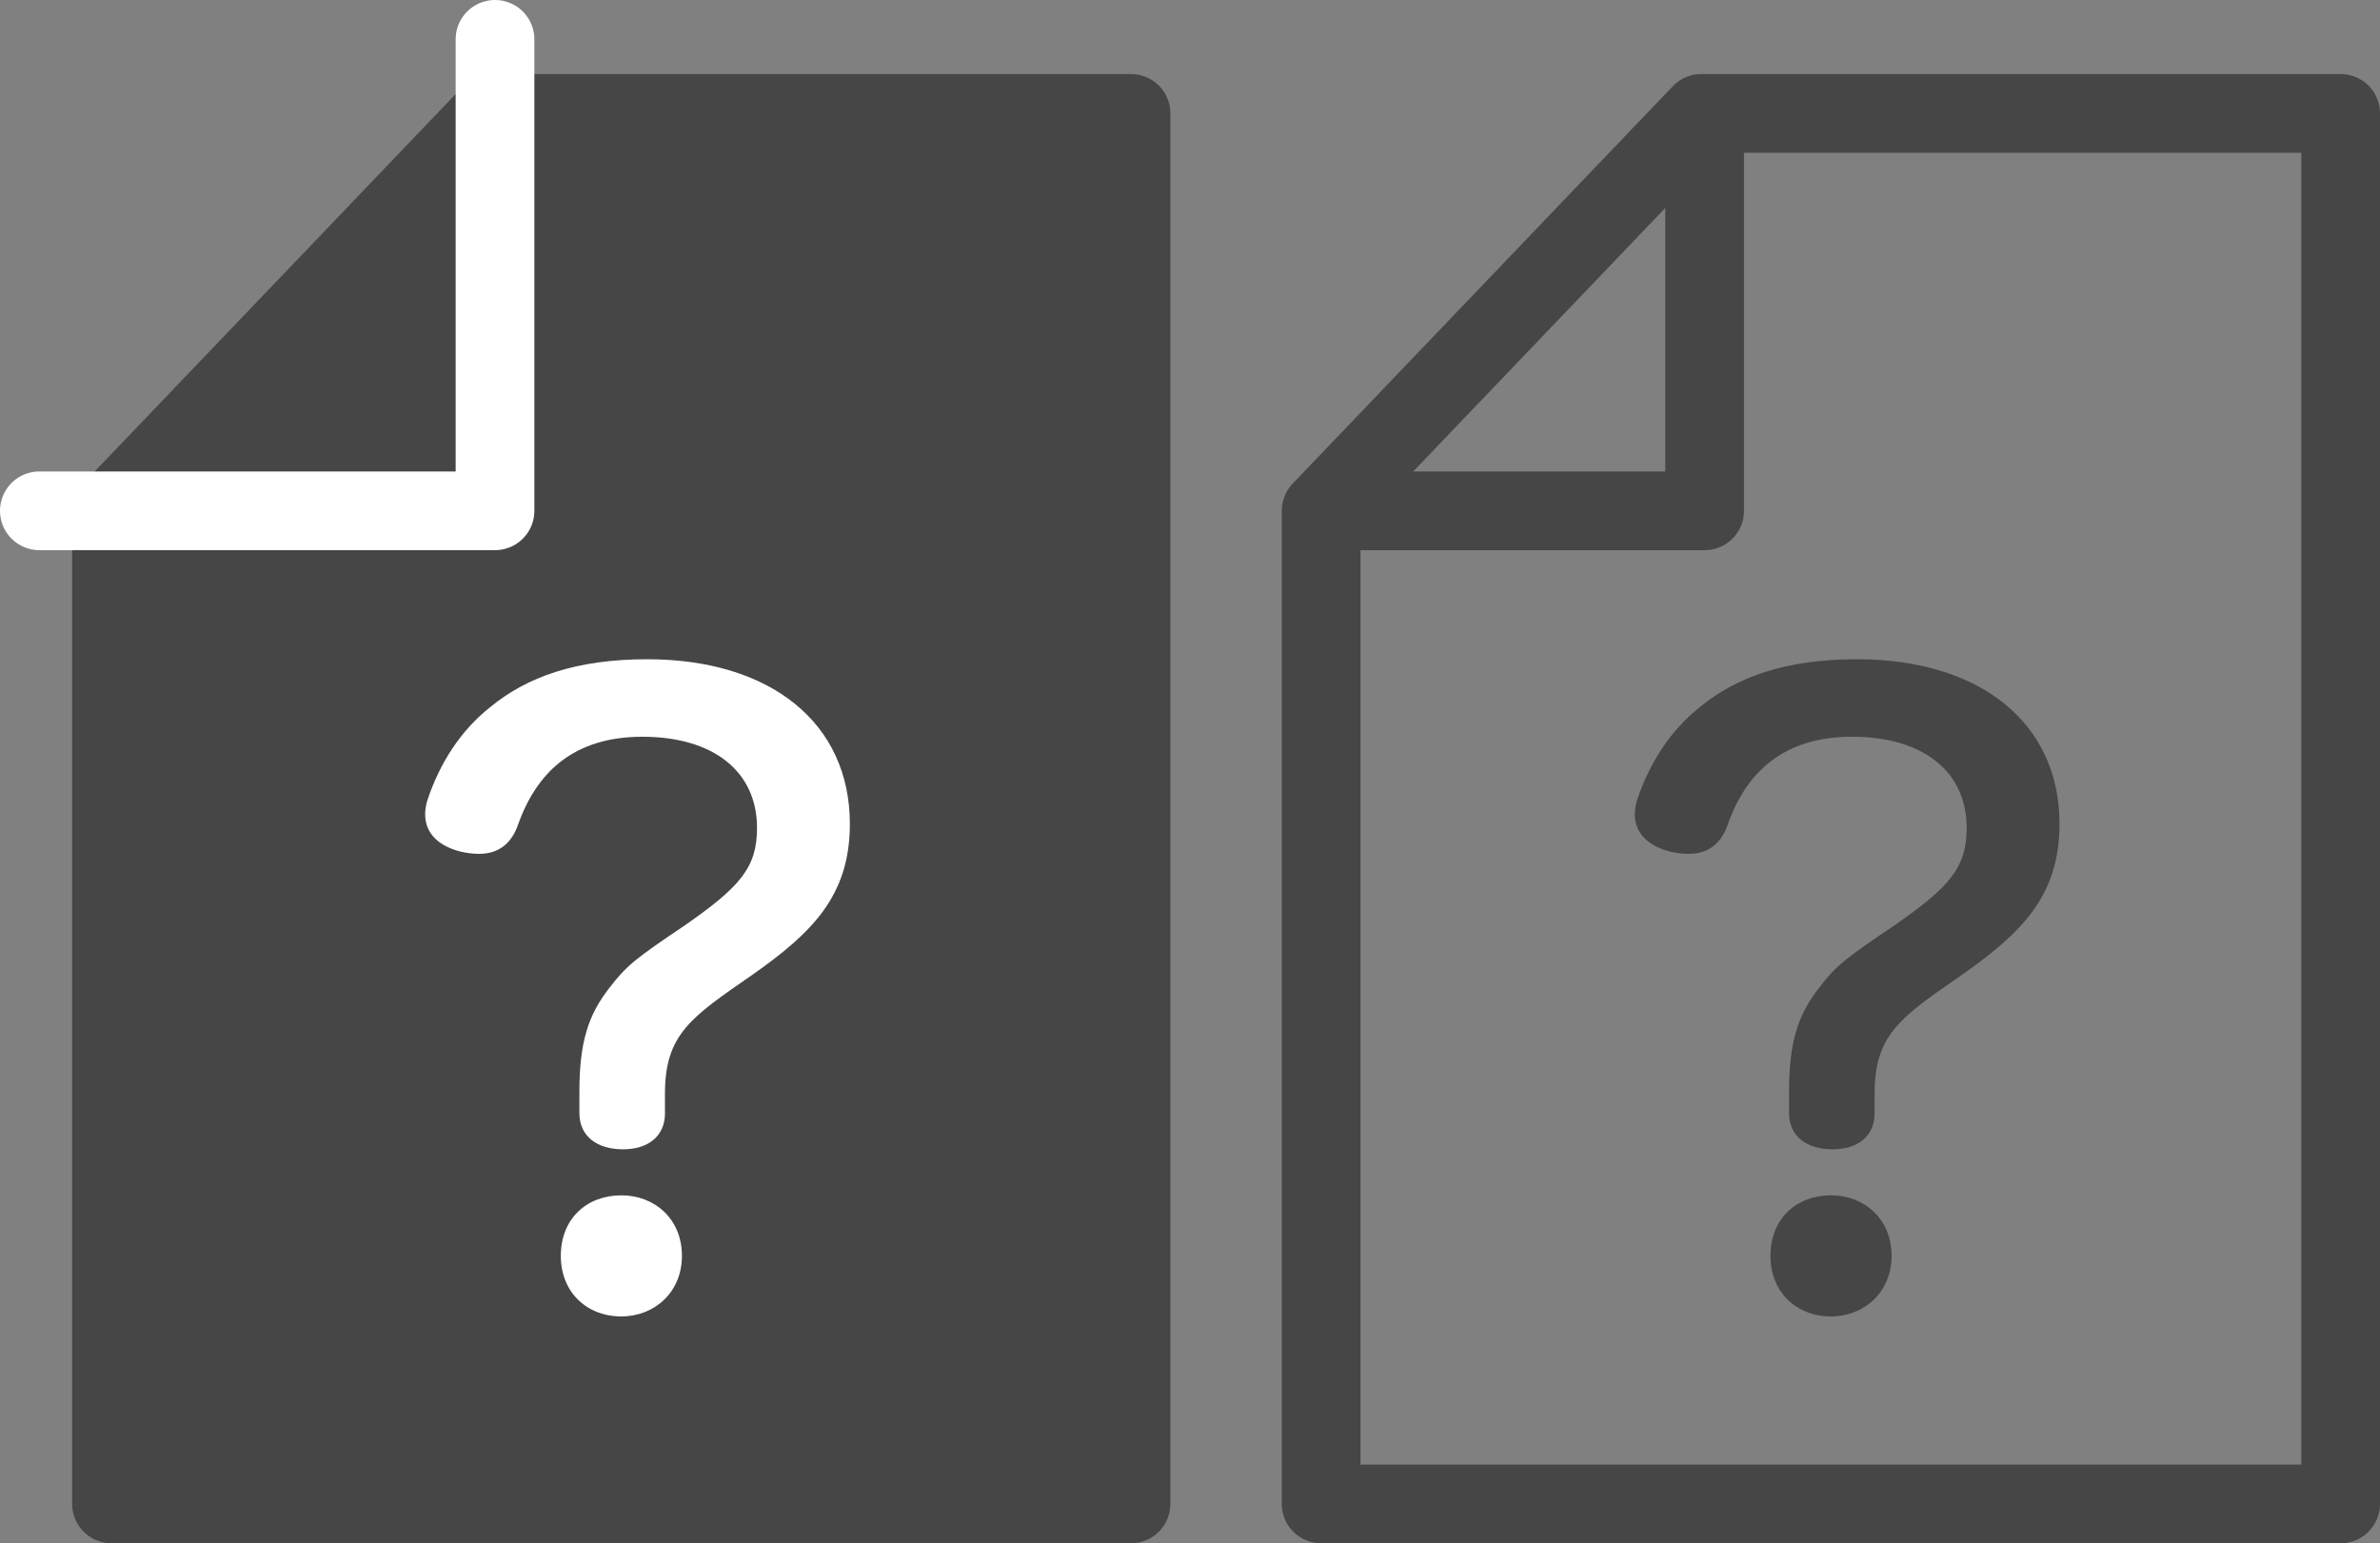 <?xml version="1.0" encoding="UTF-8"?><svg id="_レイヤー_2" xmlns="http://www.w3.org/2000/svg" viewBox="0 0 59.994 38.906"><rect x="0" y="0" width="59.994" height="38.906" fill="#808080" stroke="none"/><defs><style>.cls-1,.cls-2{fill:none;}.cls-1,.cls-2,.cls-3{stroke-linecap:round;stroke-linejoin:round;stroke-width:1.984px;}.cls-1,.cls-3{stroke:#464646;}.cls-4{fill:#fff;}.cls-2{stroke:#fff;}.cls-5,.cls-3{fill:#464646;}</style></defs><g id="_レイヤー_1-2"><g><g><polygon class="cls-1" points="59.002 37.914 33.302 37.914 33.302 12.878 42.885 2.859 59.002 2.859 59.002 37.914"/><polyline class="cls-1" points="33.343 12.878 42.97 12.878 42.97 2.979"/></g><path class="cls-5" d="M47.255,28.059c0,.59-.428,.916-1.059,.916-.651,0-1.099-.326-1.099-.916v-.529c0-1.262,.224-1.954,.773-2.646,.407-.529,.631-.713,1.873-1.547,1.405-.977,1.832-1.465,1.832-2.463,0-1.425-1.099-2.3-2.89-2.3-1.73,0-2.667,.896-3.135,2.219-.183,.529-.55,.733-.977,.733-.163,0-.326-.021-.489-.061-.468-.122-.875-.407-.875-.937,0-.102,.02-.244,.061-.366,.305-.916,.834-1.75,1.587-2.341,.916-.753,2.158-1.201,3.949-1.201,3.114,0,5.109,1.608,5.109,4.153,0,1.812-.957,2.748-2.463,3.806-1.526,1.059-2.198,1.486-2.198,2.992v.489Zm.427,3.603c0,.916-.692,1.526-1.526,1.526-.875,0-1.527-.611-1.527-1.526,0-.937,.651-1.527,1.527-1.527,.834,0,1.526,.59,1.526,1.527Z"/><g><polygon class="cls-3" points="28.51 37.914 2.81 37.914 2.81 12.878 12.393 2.859 28.51 2.859 28.51 37.914"/><polyline class="cls-2" points=".992 12.878 12.478 12.878 12.478 .992"/></g><path class="cls-4" d="M16.763,28.059c0,.59-.428,.916-1.059,.916-.651,0-1.099-.326-1.099-.916v-.529c0-1.262,.224-1.954,.773-2.646,.407-.529,.631-.713,1.873-1.547,1.405-.977,1.832-1.465,1.832-2.463,0-1.425-1.099-2.3-2.89-2.3-1.73,0-2.667,.896-3.135,2.219-.184,.529-.55,.733-.977,.733-.163,0-.326-.021-.489-.061-.468-.122-.875-.407-.875-.937,0-.102,.02-.244,.061-.366,.305-.916,.834-1.75,1.587-2.341,.916-.753,2.158-1.201,3.949-1.201,3.114,0,5.109,1.608,5.109,4.153,0,1.812-.957,2.748-2.463,3.806-1.527,1.059-2.198,1.486-2.198,2.992v.489Zm.427,3.603c0,.916-.692,1.526-1.526,1.526-.875,0-1.527-.611-1.527-1.526,0-.937,.651-1.527,1.527-1.527,.834,0,1.526,.59,1.526,1.527Z"/></g></g></svg>